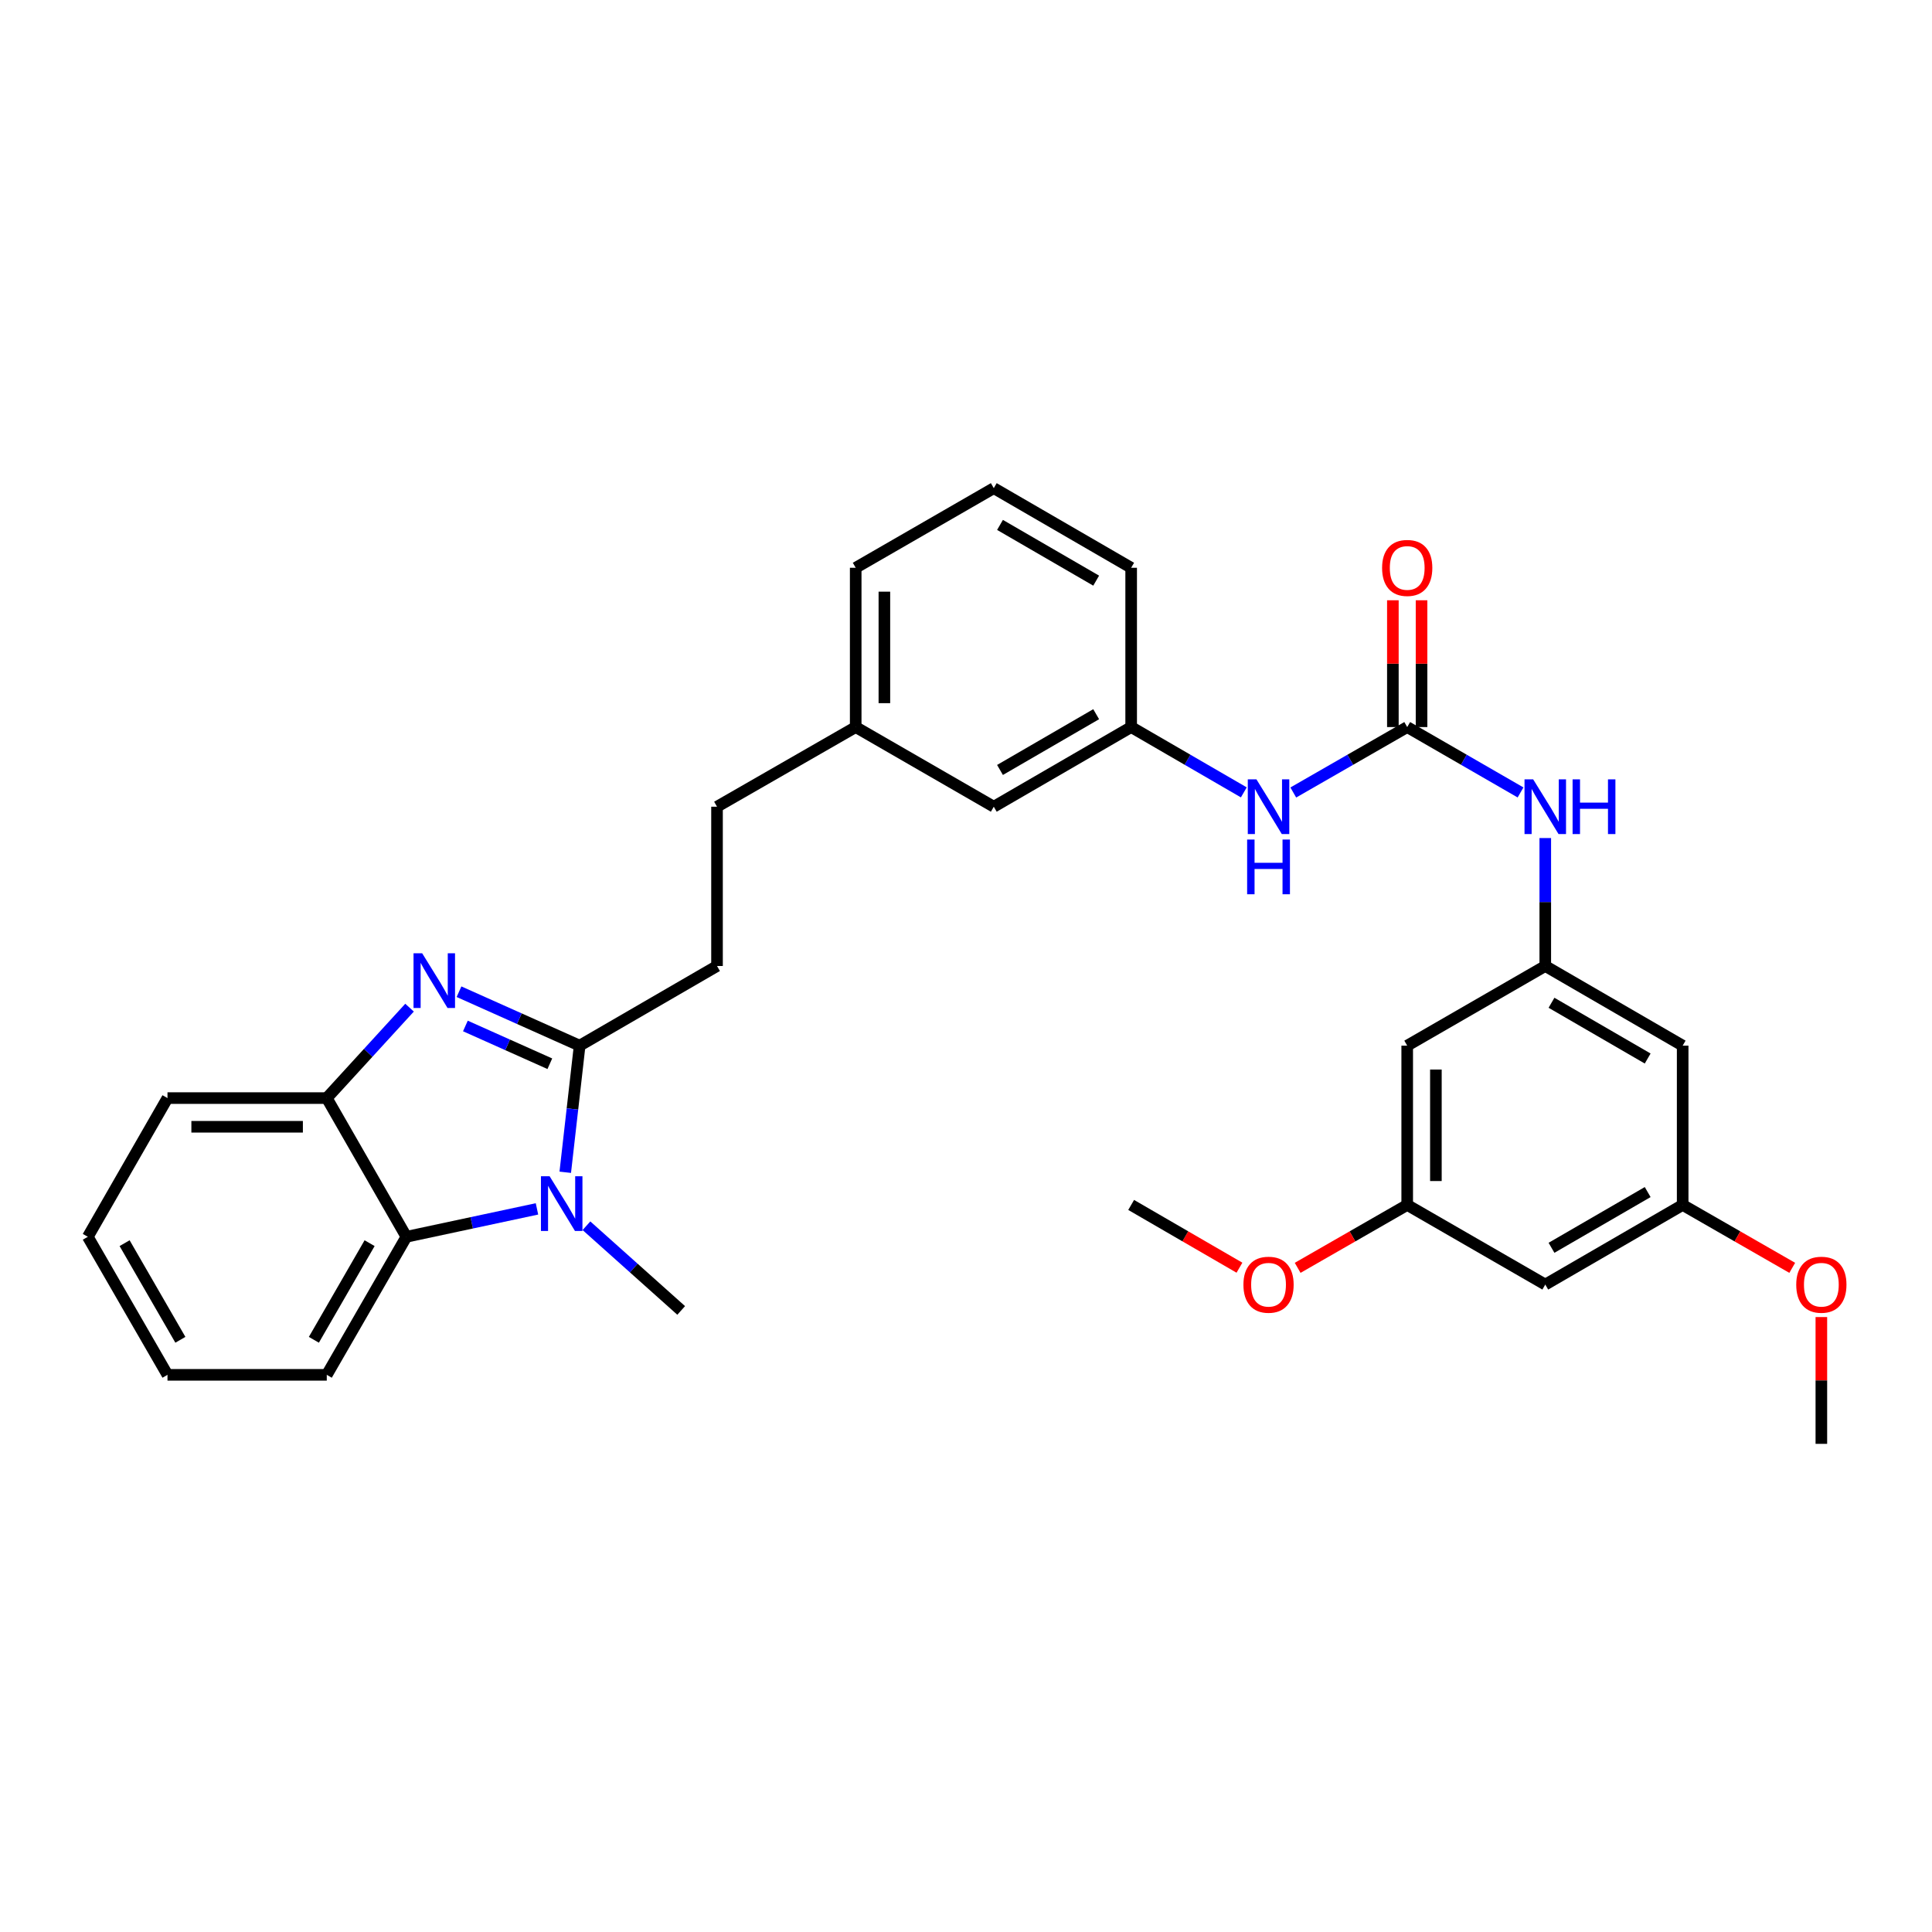 <?xml version='1.0' encoding='iso-8859-1'?>
<svg version='1.1' baseProfile='full'
              xmlns='http://www.w3.org/2000/svg'
                      xmlns:rdkit='http://www.rdkit.org/xml'
                      xmlns:xlink='http://www.w3.org/1999/xlink'
                  xml:space='preserve'
width='1000px' height='1000px' viewBox='0 0 1000 1000'>
<!-- END OF HEADER -->
<rect style='opacity:1.0;fill:#FFFFFF;stroke:none' width='1000' height='1000' x='0' y='0'> </rect>
<path class='bond-0' d='M 300.02,541.228 L 268.801,527.266' style='fill:none;fill-rule:evenodd;stroke:#000000;stroke-width:6px;stroke-linecap:butt;stroke-linejoin:miter;stroke-opacity:1' />
<path class='bond-0' d='M 268.801,527.266 L 237.581,513.304' style='fill:none;fill-rule:evenodd;stroke:#0000FF;stroke-width:6px;stroke-linecap:butt;stroke-linejoin:miter;stroke-opacity:1' />
<path class='bond-0' d='M 284.593,550.59 L 262.74,540.817' style='fill:none;fill-rule:evenodd;stroke:#000000;stroke-width:6px;stroke-linecap:butt;stroke-linejoin:miter;stroke-opacity:1' />
<path class='bond-0' d='M 262.74,540.817 L 240.887,531.044' style='fill:none;fill-rule:evenodd;stroke:#0000FF;stroke-width:6px;stroke-linecap:butt;stroke-linejoin:miter;stroke-opacity:1' />
<path class='bond-1' d='M 300.02,541.228 L 296.298,573.996' style='fill:none;fill-rule:evenodd;stroke:#000000;stroke-width:6px;stroke-linecap:butt;stroke-linejoin:miter;stroke-opacity:1' />
<path class='bond-1' d='M 296.298,573.996 L 292.575,606.765' style='fill:none;fill-rule:evenodd;stroke:#0000FF;stroke-width:6px;stroke-linecap:butt;stroke-linejoin:miter;stroke-opacity:1' />
<path class='bond-8' d='M 300.02,541.228 L 371.127,500' style='fill:none;fill-rule:evenodd;stroke:#000000;stroke-width:6px;stroke-linecap:butt;stroke-linejoin:miter;stroke-opacity:1' />
<path class='bond-4' d='M 211.981,521.563 L 190.559,544.966' style='fill:none;fill-rule:evenodd;stroke:#0000FF;stroke-width:6px;stroke-linecap:butt;stroke-linejoin:miter;stroke-opacity:1' />
<path class='bond-4' d='M 190.559,544.966 L 169.137,568.369' style='fill:none;fill-rule:evenodd;stroke:#000000;stroke-width:6px;stroke-linecap:butt;stroke-linejoin:miter;stroke-opacity:1' />
<path class='bond-2' d='M 277.938,625.716 L 244.143,632.938' style='fill:none;fill-rule:evenodd;stroke:#0000FF;stroke-width:6px;stroke-linecap:butt;stroke-linejoin:miter;stroke-opacity:1' />
<path class='bond-2' d='M 244.143,632.938 L 210.348,640.161' style='fill:none;fill-rule:evenodd;stroke:#000000;stroke-width:6px;stroke-linecap:butt;stroke-linejoin:miter;stroke-opacity:1' />
<path class='bond-17' d='M 303.547,634.439 L 328.063,656.359' style='fill:none;fill-rule:evenodd;stroke:#0000FF;stroke-width:6px;stroke-linecap:butt;stroke-linejoin:miter;stroke-opacity:1' />
<path class='bond-17' d='M 328.063,656.359 L 352.579,678.279' style='fill:none;fill-rule:evenodd;stroke:#000000;stroke-width:6px;stroke-linecap:butt;stroke-linejoin:miter;stroke-opacity:1' />
<path class='bond-22' d='M 210.348,640.161 L 169.137,711.614' style='fill:none;fill-rule:evenodd;stroke:#000000;stroke-width:6px;stroke-linecap:butt;stroke-linejoin:miter;stroke-opacity:1' />
<path class='bond-22' d='M 191.307,643.462 L 162.46,693.479' style='fill:none;fill-rule:evenodd;stroke:#000000;stroke-width:6px;stroke-linecap:butt;stroke-linejoin:miter;stroke-opacity:1' />
<path class='bond-31' d='M 210.348,640.161 L 169.137,568.369' style='fill:none;fill-rule:evenodd;stroke:#000000;stroke-width:6px;stroke-linecap:butt;stroke-linejoin:miter;stroke-opacity:1' />
<path class='bond-3' d='M 728.369,376.326 L 698.886,393.261' style='fill:none;fill-rule:evenodd;stroke:#000000;stroke-width:6px;stroke-linecap:butt;stroke-linejoin:miter;stroke-opacity:1' />
<path class='bond-3' d='M 698.886,393.261 L 669.403,410.195' style='fill:none;fill-rule:evenodd;stroke:#0000FF;stroke-width:6px;stroke-linecap:butt;stroke-linejoin:miter;stroke-opacity:1' />
<path class='bond-6' d='M 728.369,376.326 L 757.699,393.246' style='fill:none;fill-rule:evenodd;stroke:#000000;stroke-width:6px;stroke-linecap:butt;stroke-linejoin:miter;stroke-opacity:1' />
<path class='bond-6' d='M 757.699,393.246 L 787.028,410.167' style='fill:none;fill-rule:evenodd;stroke:#0000FF;stroke-width:6px;stroke-linecap:butt;stroke-linejoin:miter;stroke-opacity:1' />
<path class='bond-11' d='M 735.791,376.326 L 735.791,343.513' style='fill:none;fill-rule:evenodd;stroke:#000000;stroke-width:6px;stroke-linecap:butt;stroke-linejoin:miter;stroke-opacity:1' />
<path class='bond-11' d='M 735.791,343.513 L 735.791,310.7' style='fill:none;fill-rule:evenodd;stroke:#FF0000;stroke-width:6px;stroke-linecap:butt;stroke-linejoin:miter;stroke-opacity:1' />
<path class='bond-11' d='M 720.947,376.326 L 720.947,343.513' style='fill:none;fill-rule:evenodd;stroke:#000000;stroke-width:6px;stroke-linecap:butt;stroke-linejoin:miter;stroke-opacity:1' />
<path class='bond-11' d='M 720.947,343.513 L 720.947,310.7' style='fill:none;fill-rule:evenodd;stroke:#FF0000;stroke-width:6px;stroke-linecap:butt;stroke-linejoin:miter;stroke-opacity:1' />
<path class='bond-23' d='M 169.137,568.369 L 86.69,568.369' style='fill:none;fill-rule:evenodd;stroke:#000000;stroke-width:6px;stroke-linecap:butt;stroke-linejoin:miter;stroke-opacity:1' />
<path class='bond-23' d='M 156.77,583.214 L 99.057,583.214' style='fill:none;fill-rule:evenodd;stroke:#000000;stroke-width:6px;stroke-linecap:butt;stroke-linejoin:miter;stroke-opacity:1' />
<path class='bond-5' d='M 799.831,500 L 799.831,466.887' style='fill:none;fill-rule:evenodd;stroke:#000000;stroke-width:6px;stroke-linecap:butt;stroke-linejoin:miter;stroke-opacity:1' />
<path class='bond-5' d='M 799.831,466.887 L 799.831,433.774' style='fill:none;fill-rule:evenodd;stroke:#0000FF;stroke-width:6px;stroke-linecap:butt;stroke-linejoin:miter;stroke-opacity:1' />
<path class='bond-9' d='M 799.831,500 L 870.946,541.228' style='fill:none;fill-rule:evenodd;stroke:#000000;stroke-width:6px;stroke-linecap:butt;stroke-linejoin:miter;stroke-opacity:1' />
<path class='bond-9' d='M 803.053,519.027 L 852.833,547.886' style='fill:none;fill-rule:evenodd;stroke:#000000;stroke-width:6px;stroke-linecap:butt;stroke-linejoin:miter;stroke-opacity:1' />
<path class='bond-10' d='M 799.831,500 L 728.369,541.228' style='fill:none;fill-rule:evenodd;stroke:#000000;stroke-width:6px;stroke-linecap:butt;stroke-linejoin:miter;stroke-opacity:1' />
<path class='bond-7' d='M 643.799,410.135 L 614.643,393.23' style='fill:none;fill-rule:evenodd;stroke:#0000FF;stroke-width:6px;stroke-linecap:butt;stroke-linejoin:miter;stroke-opacity:1' />
<path class='bond-7' d='M 614.643,393.23 L 585.487,376.326' style='fill:none;fill-rule:evenodd;stroke:#000000;stroke-width:6px;stroke-linecap:butt;stroke-linejoin:miter;stroke-opacity:1' />
<path class='bond-18' d='M 371.127,500 L 371.127,417.553' style='fill:none;fill-rule:evenodd;stroke:#000000;stroke-width:6px;stroke-linecap:butt;stroke-linejoin:miter;stroke-opacity:1' />
<path class='bond-12' d='M 870.946,541.228 L 870.946,623.674' style='fill:none;fill-rule:evenodd;stroke:#000000;stroke-width:6px;stroke-linecap:butt;stroke-linejoin:miter;stroke-opacity:1' />
<path class='bond-13' d='M 728.369,541.228 L 728.369,623.674' style='fill:none;fill-rule:evenodd;stroke:#000000;stroke-width:6px;stroke-linecap:butt;stroke-linejoin:miter;stroke-opacity:1' />
<path class='bond-13' d='M 743.214,553.595 L 743.214,611.307' style='fill:none;fill-rule:evenodd;stroke:#000000;stroke-width:6px;stroke-linecap:butt;stroke-linejoin:miter;stroke-opacity:1' />
<path class='bond-20' d='M 870.946,623.674 L 899.303,639.954' style='fill:none;fill-rule:evenodd;stroke:#000000;stroke-width:6px;stroke-linecap:butt;stroke-linejoin:miter;stroke-opacity:1' />
<path class='bond-20' d='M 899.303,639.954 L 927.66,656.234' style='fill:none;fill-rule:evenodd;stroke:#FF0000;stroke-width:6px;stroke-linecap:butt;stroke-linejoin:miter;stroke-opacity:1' />
<path class='bond-34' d='M 870.946,623.674 L 799.831,664.886' style='fill:none;fill-rule:evenodd;stroke:#000000;stroke-width:6px;stroke-linecap:butt;stroke-linejoin:miter;stroke-opacity:1' />
<path class='bond-34' d='M 852.836,617.012 L 803.055,645.86' style='fill:none;fill-rule:evenodd;stroke:#000000;stroke-width:6px;stroke-linecap:butt;stroke-linejoin:miter;stroke-opacity:1' />
<path class='bond-14' d='M 728.369,623.674 L 799.831,664.886' style='fill:none;fill-rule:evenodd;stroke:#000000;stroke-width:6px;stroke-linecap:butt;stroke-linejoin:miter;stroke-opacity:1' />
<path class='bond-21' d='M 728.369,623.674 L 700.016,639.954' style='fill:none;fill-rule:evenodd;stroke:#000000;stroke-width:6px;stroke-linecap:butt;stroke-linejoin:miter;stroke-opacity:1' />
<path class='bond-21' d='M 700.016,639.954 L 671.663,656.233' style='fill:none;fill-rule:evenodd;stroke:#FF0000;stroke-width:6px;stroke-linecap:butt;stroke-linejoin:miter;stroke-opacity:1' />
<path class='bond-15' d='M 585.487,376.326 L 514.38,417.553' style='fill:none;fill-rule:evenodd;stroke:#000000;stroke-width:6px;stroke-linecap:butt;stroke-linejoin:miter;stroke-opacity:1' />
<path class='bond-15' d='M 567.375,369.667 L 517.6,398.527' style='fill:none;fill-rule:evenodd;stroke:#000000;stroke-width:6px;stroke-linecap:butt;stroke-linejoin:miter;stroke-opacity:1' />
<path class='bond-33' d='M 585.487,376.326 L 585.487,293.879' style='fill:none;fill-rule:evenodd;stroke:#000000;stroke-width:6px;stroke-linecap:butt;stroke-linejoin:miter;stroke-opacity:1' />
<path class='bond-16' d='M 514.38,417.553 L 442.91,376.326' style='fill:none;fill-rule:evenodd;stroke:#000000;stroke-width:6px;stroke-linecap:butt;stroke-linejoin:miter;stroke-opacity:1' />
<path class='bond-19' d='M 371.127,417.553 L 442.91,376.326' style='fill:none;fill-rule:evenodd;stroke:#000000;stroke-width:6px;stroke-linecap:butt;stroke-linejoin:miter;stroke-opacity:1' />
<path class='bond-26' d='M 442.91,376.326 L 442.91,293.879' style='fill:none;fill-rule:evenodd;stroke:#000000;stroke-width:6px;stroke-linecap:butt;stroke-linejoin:miter;stroke-opacity:1' />
<path class='bond-26' d='M 457.755,363.959 L 457.755,306.246' style='fill:none;fill-rule:evenodd;stroke:#000000;stroke-width:6px;stroke-linecap:butt;stroke-linejoin:miter;stroke-opacity:1' />
<path class='bond-27' d='M 942.729,681.707 L 942.729,714.52' style='fill:none;fill-rule:evenodd;stroke:#FF0000;stroke-width:6px;stroke-linecap:butt;stroke-linejoin:miter;stroke-opacity:1' />
<path class='bond-27' d='M 942.729,714.52 L 942.729,747.332' style='fill:none;fill-rule:evenodd;stroke:#000000;stroke-width:6px;stroke-linecap:butt;stroke-linejoin:miter;stroke-opacity:1' />
<path class='bond-28' d='M 641.539,656.16 L 613.513,639.917' style='fill:none;fill-rule:evenodd;stroke:#FF0000;stroke-width:6px;stroke-linecap:butt;stroke-linejoin:miter;stroke-opacity:1' />
<path class='bond-28' d='M 613.513,639.917 L 585.487,623.674' style='fill:none;fill-rule:evenodd;stroke:#000000;stroke-width:6px;stroke-linecap:butt;stroke-linejoin:miter;stroke-opacity:1' />
<path class='bond-29' d='M 169.137,711.614 L 86.69,711.614' style='fill:none;fill-rule:evenodd;stroke:#000000;stroke-width:6px;stroke-linecap:butt;stroke-linejoin:miter;stroke-opacity:1' />
<path class='bond-30' d='M 86.69,568.369 L 45.455,640.161' style='fill:none;fill-rule:evenodd;stroke:#000000;stroke-width:6px;stroke-linecap:butt;stroke-linejoin:miter;stroke-opacity:1' />
<path class='bond-24' d='M 514.38,252.668 L 442.91,293.879' style='fill:none;fill-rule:evenodd;stroke:#000000;stroke-width:6px;stroke-linecap:butt;stroke-linejoin:miter;stroke-opacity:1' />
<path class='bond-25' d='M 514.38,252.668 L 585.487,293.879' style='fill:none;fill-rule:evenodd;stroke:#000000;stroke-width:6px;stroke-linecap:butt;stroke-linejoin:miter;stroke-opacity:1' />
<path class='bond-25' d='M 517.602,271.693 L 567.377,300.541' style='fill:none;fill-rule:evenodd;stroke:#000000;stroke-width:6px;stroke-linecap:butt;stroke-linejoin:miter;stroke-opacity:1' />
<path class='bond-32' d='M 86.69,711.614 L 45.455,640.161' style='fill:none;fill-rule:evenodd;stroke:#000000;stroke-width:6px;stroke-linecap:butt;stroke-linejoin:miter;stroke-opacity:1' />
<path class='bond-32' d='M 93.362,693.476 L 64.497,643.458' style='fill:none;fill-rule:evenodd;stroke:#000000;stroke-width:6px;stroke-linecap:butt;stroke-linejoin:miter;stroke-opacity:1' />
<path  class='atom-1' d='M 218.521 493.419
L 227.801 508.419
Q 228.721 509.899, 230.201 512.579
Q 231.681 515.259, 231.761 515.419
L 231.761 493.419
L 235.521 493.419
L 235.521 521.739
L 231.641 521.739
L 221.681 505.339
Q 220.521 503.419, 219.281 501.219
Q 218.081 499.019, 217.721 498.339
L 217.721 521.739
L 214.041 521.739
L 214.041 493.419
L 218.521 493.419
' fill='#0000FF'/>
<path  class='atom-2' d='M 284.473 608.822
L 293.753 623.822
Q 294.673 625.302, 296.153 627.982
Q 297.633 630.662, 297.713 630.822
L 297.713 608.822
L 301.473 608.822
L 301.473 637.142
L 297.593 637.142
L 287.633 620.742
Q 286.473 618.822, 285.233 616.622
Q 284.033 614.422, 283.673 613.742
L 283.673 637.142
L 279.993 637.142
L 279.993 608.822
L 284.473 608.822
' fill='#0000FF'/>
<path  class='atom-7' d='M 793.571 403.393
L 802.851 418.393
Q 803.771 419.873, 805.251 422.553
Q 806.731 425.233, 806.811 425.393
L 806.811 403.393
L 810.571 403.393
L 810.571 431.713
L 806.691 431.713
L 796.731 415.313
Q 795.571 413.393, 794.331 411.193
Q 793.131 408.993, 792.771 408.313
L 792.771 431.713
L 789.091 431.713
L 789.091 403.393
L 793.571 403.393
' fill='#0000FF'/>
<path  class='atom-7' d='M 813.971 403.393
L 817.811 403.393
L 817.811 415.433
L 832.291 415.433
L 832.291 403.393
L 836.131 403.393
L 836.131 431.713
L 832.291 431.713
L 832.291 418.633
L 817.811 418.633
L 817.811 431.713
L 813.971 431.713
L 813.971 403.393
' fill='#0000FF'/>
<path  class='atom-8' d='M 650.334 403.393
L 659.614 418.393
Q 660.534 419.873, 662.014 422.553
Q 663.494 425.233, 663.574 425.393
L 663.574 403.393
L 667.334 403.393
L 667.334 431.713
L 663.454 431.713
L 653.494 415.313
Q 652.334 413.393, 651.094 411.193
Q 649.894 408.993, 649.534 408.313
L 649.534 431.713
L 645.854 431.713
L 645.854 403.393
L 650.334 403.393
' fill='#0000FF'/>
<path  class='atom-8' d='M 645.514 434.545
L 649.354 434.545
L 649.354 446.585
L 663.834 446.585
L 663.834 434.545
L 667.674 434.545
L 667.674 462.865
L 663.834 462.865
L 663.834 449.785
L 649.354 449.785
L 649.354 462.865
L 645.514 462.865
L 645.514 434.545
' fill='#0000FF'/>
<path  class='atom-12' d='M 715.369 293.959
Q 715.369 287.159, 718.729 283.359
Q 722.089 279.559, 728.369 279.559
Q 734.649 279.559, 738.009 283.359
Q 741.369 287.159, 741.369 293.959
Q 741.369 300.839, 737.969 304.759
Q 734.569 308.639, 728.369 308.639
Q 722.129 308.639, 718.729 304.759
Q 715.369 300.879, 715.369 293.959
M 728.369 305.439
Q 732.689 305.439, 735.009 302.559
Q 737.369 299.639, 737.369 293.959
Q 737.369 288.399, 735.009 285.599
Q 732.689 282.759, 728.369 282.759
Q 724.049 282.759, 721.689 285.559
Q 719.369 288.359, 719.369 293.959
Q 719.369 299.679, 721.689 302.559
Q 724.049 305.439, 728.369 305.439
' fill='#FF0000'/>
<path  class='atom-21' d='M 929.729 664.966
Q 929.729 658.166, 933.089 654.366
Q 936.449 650.566, 942.729 650.566
Q 949.009 650.566, 952.369 654.366
Q 955.729 658.166, 955.729 664.966
Q 955.729 671.846, 952.329 675.766
Q 948.929 679.646, 942.729 679.646
Q 936.489 679.646, 933.089 675.766
Q 929.729 671.886, 929.729 664.966
M 942.729 676.446
Q 947.049 676.446, 949.369 673.566
Q 951.729 670.646, 951.729 664.966
Q 951.729 659.406, 949.369 656.606
Q 947.049 653.766, 942.729 653.766
Q 938.409 653.766, 936.049 656.566
Q 933.729 659.366, 933.729 664.966
Q 933.729 670.686, 936.049 673.566
Q 938.409 676.446, 942.729 676.446
' fill='#FF0000'/>
<path  class='atom-22' d='M 643.594 664.966
Q 643.594 658.166, 646.954 654.366
Q 650.314 650.566, 656.594 650.566
Q 662.874 650.566, 666.234 654.366
Q 669.594 658.166, 669.594 664.966
Q 669.594 671.846, 666.194 675.766
Q 662.794 679.646, 656.594 679.646
Q 650.354 679.646, 646.954 675.766
Q 643.594 671.886, 643.594 664.966
M 656.594 676.446
Q 660.914 676.446, 663.234 673.566
Q 665.594 670.646, 665.594 664.966
Q 665.594 659.406, 663.234 656.606
Q 660.914 653.766, 656.594 653.766
Q 652.274 653.766, 649.914 656.566
Q 647.594 659.366, 647.594 664.966
Q 647.594 670.686, 649.914 673.566
Q 652.274 676.446, 656.594 676.446
' fill='#FF0000'/>
</svg>
